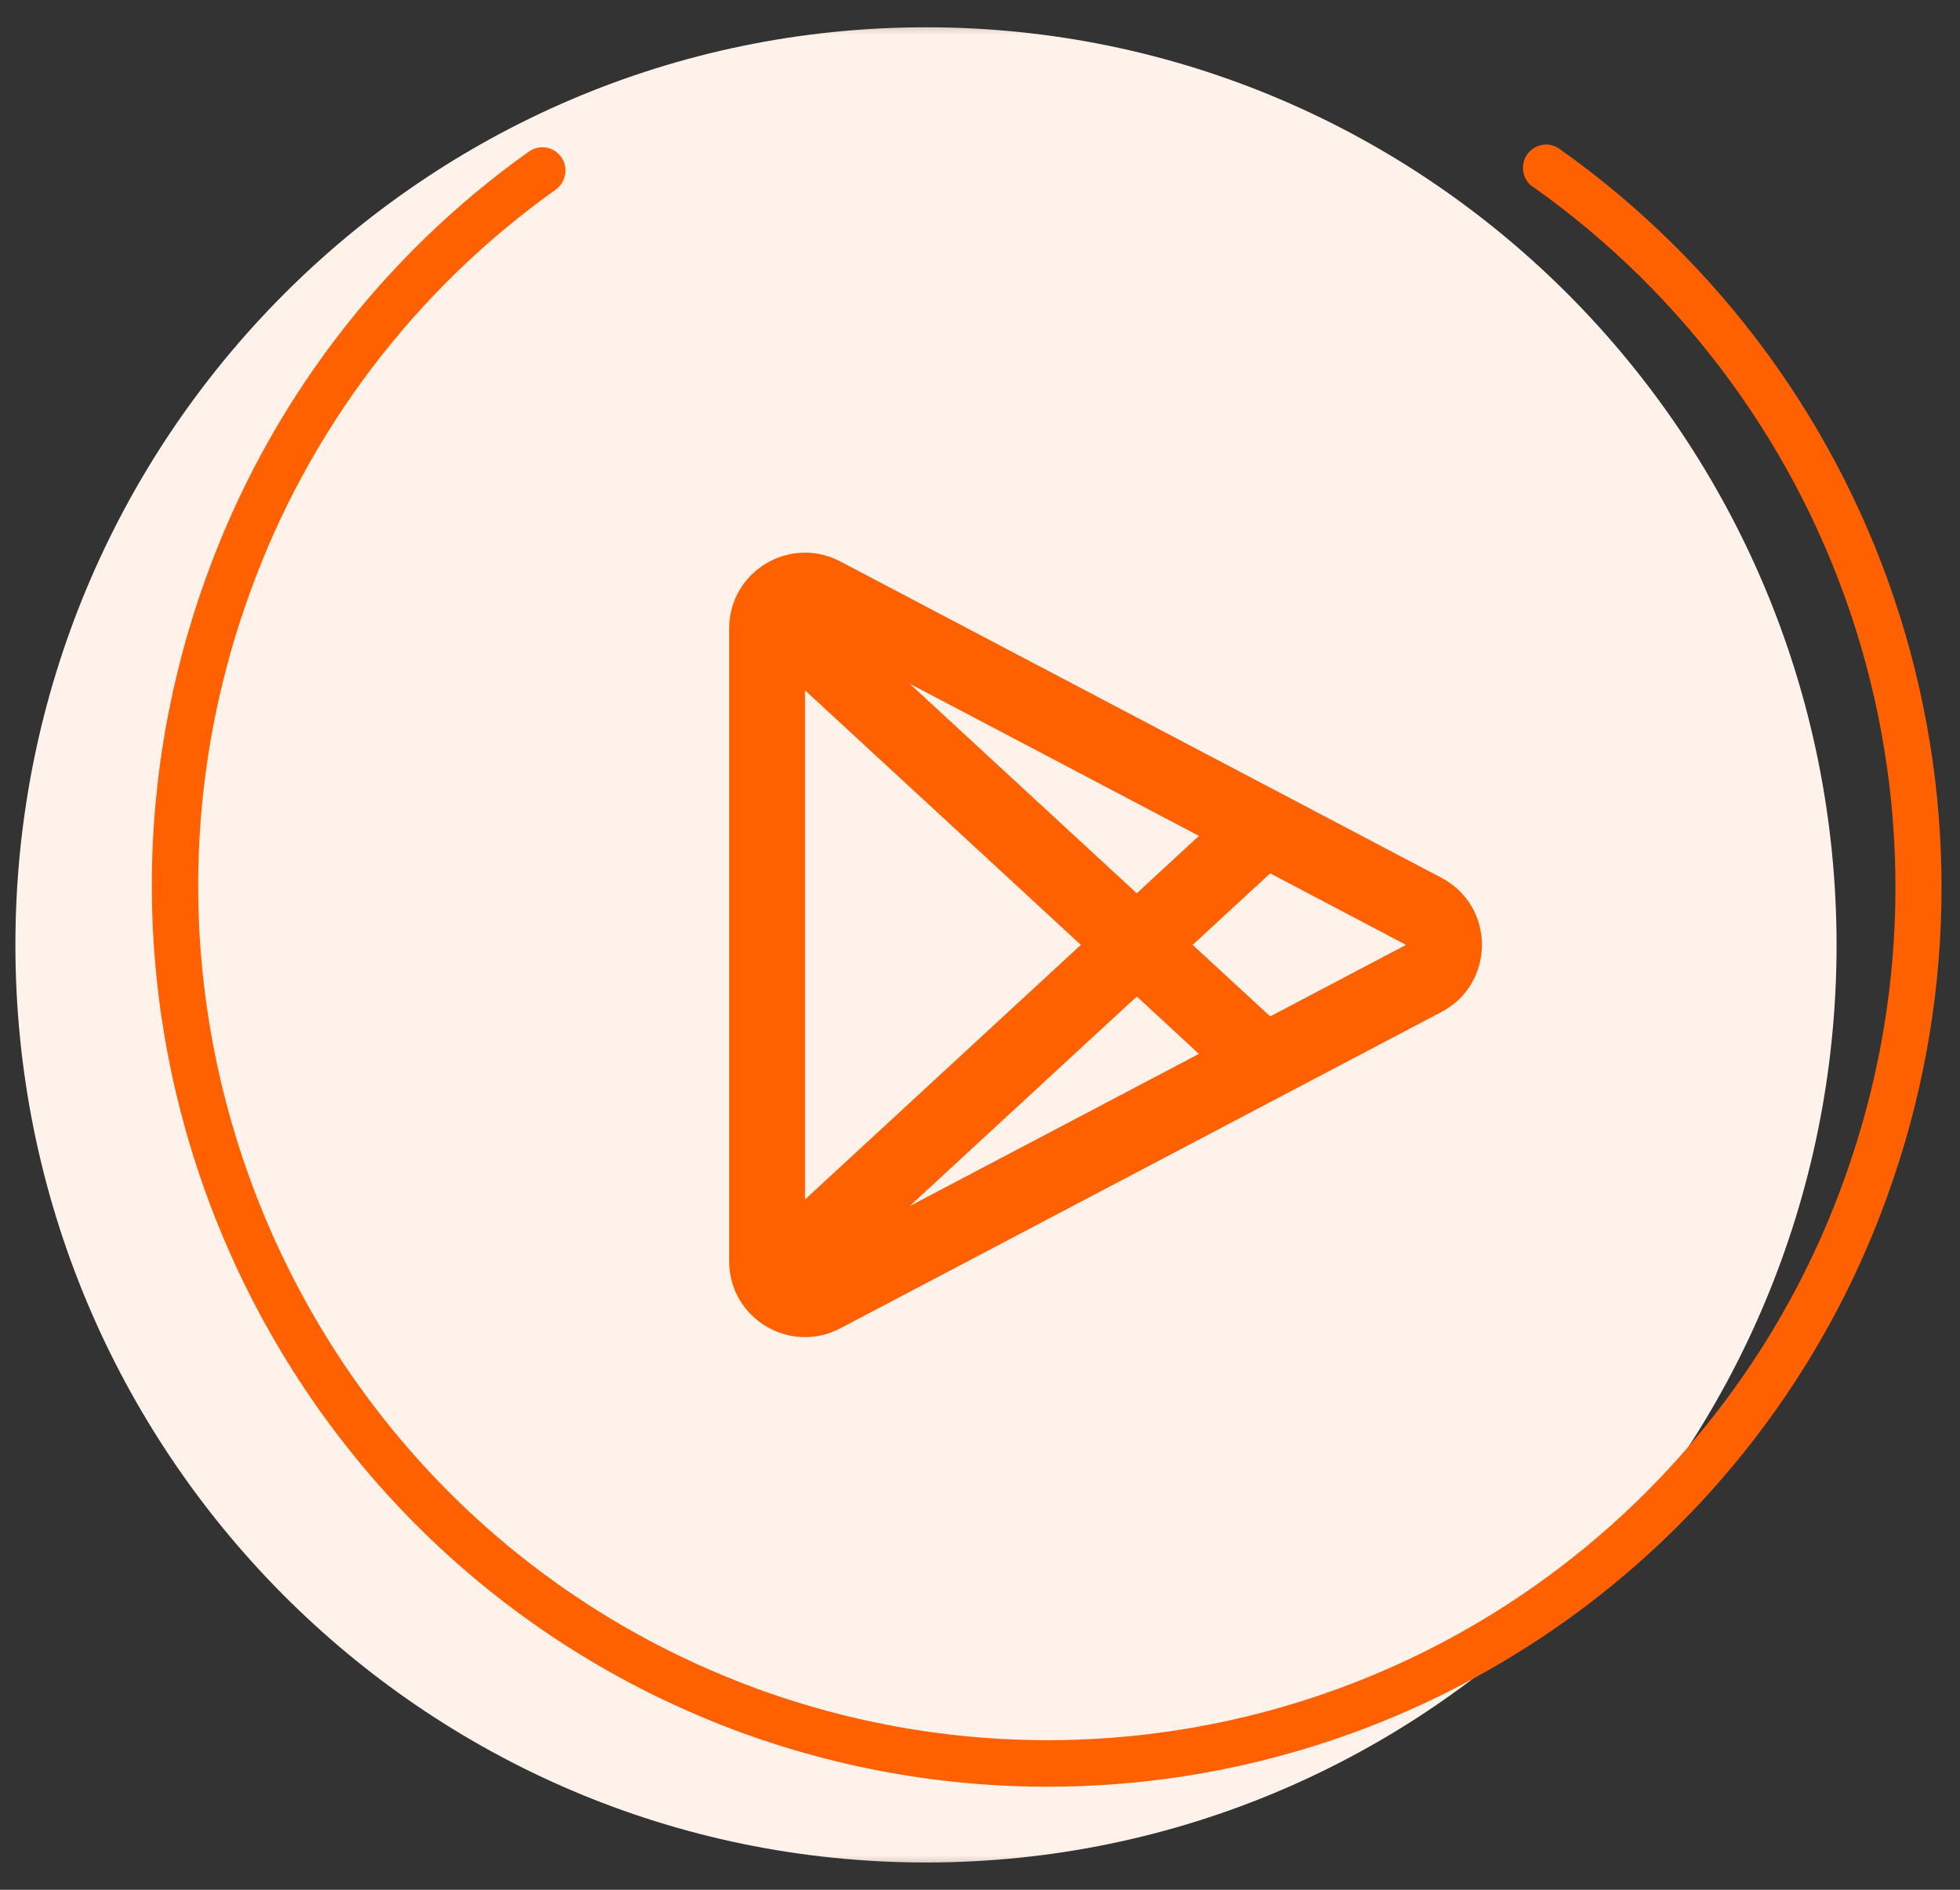 <?xml version="1.0" encoding="UTF-8"?>
<svg xmlns="http://www.w3.org/2000/svg" width="84" height="81" viewBox="0 0 84 81" fill="none">
  <rect x="0" y="0" width="84" height="81" fill="#333333" stroke="none"/>
  <g clip-path="url(#clip0_174_2101)">
    <mask id="mask0_174_2101" style="mask-type:luminance" maskUnits="userSpaceOnUse" x="0" y="0" width="84" height="81">
      <path d="M0 0.5H84V80.5H0V0.5Z" fill="white"></path>
    </mask>
    <g mask="url(#mask0_174_2101)">
      <path d="M39.69 79.83C61.24 79.83 78.71 62.23 78.71 40.5C78.7 18.78 61.24 1.17 39.69 1.17C18.13 1.17 0.66 18.77 0.66 40.5C0.66 62.22 18.13 79.83 39.69 79.83Z" fill="#FFF2EA"></path>
      <path fill-rule="evenodd" clip-rule="evenodd" d="M65.691 8.011C65.53 7.897 65.406 7.738 65.336 7.554C65.265 7.371 65.25 7.17 65.293 6.978C65.335 6.785 65.434 6.61 65.576 6.474C65.718 6.337 65.897 6.246 66.091 6.211C66.341 6.161 66.611 6.221 66.821 6.371C73.753 11.275 78.885 18.318 81.428 26.42C83.972 34.522 83.786 43.234 80.901 51.221C79.202 55.97 76.581 60.336 73.188 64.068C69.795 67.8 65.697 70.823 61.13 72.965C56.564 75.107 51.619 76.324 46.58 76.546C41.541 76.768 36.508 75.992 31.771 74.261C11.871 66.961 1.591 44.811 8.821 24.781C11.461 17.418 16.29 11.039 22.661 6.501C22.794 6.404 22.949 6.342 23.112 6.32C23.275 6.298 23.442 6.317 23.595 6.376C23.749 6.434 23.886 6.53 23.994 6.655C24.101 6.78 24.176 6.93 24.211 7.091C24.253 7.284 24.238 7.486 24.167 7.671C24.096 7.856 23.972 8.016 23.811 8.131C17.772 12.434 13.193 18.481 10.691 25.461C3.831 44.461 13.571 65.461 32.441 72.381C36.933 74.024 41.706 74.763 46.486 74.553C51.265 74.344 55.955 73.191 60.287 71.161C64.618 69.131 68.506 66.264 71.724 62.725C74.943 59.186 77.429 55.045 79.041 50.541C81.78 42.966 81.958 34.702 79.546 27.017C77.135 19.332 72.267 12.651 65.691 8.001V8.011Z" fill="#FF6000"></path>
    </g>
    <path fill-rule="evenodd" clip-rule="evenodd" d="M31.25 26.942C31.25 24.496 33.849 22.927 36.014 24.066L61.775 37.624C64.09 38.843 64.09 42.158 61.775 43.376L36.014 56.935C33.849 58.074 31.25 56.504 31.25 54.059V26.942ZM60.261 40.5L54.436 37.434L51.114 40.5L54.436 43.566L60.261 40.5ZM51.384 45.172L48.719 42.712L38.981 51.7L51.384 45.172ZM48.719 38.289L51.384 35.828L38.981 29.301L48.719 38.289ZM34.5 29.587L46.323 40.5L34.5 51.414V29.587Z" fill="#FF6000"></path>
  </g>
  <defs>
    <clipPath id="clip0_174_2101">
      <rect width="84" height="80" fill="white" transform="translate(0 0.5)"></rect>
    </clipPath>
  </defs>
</svg>
